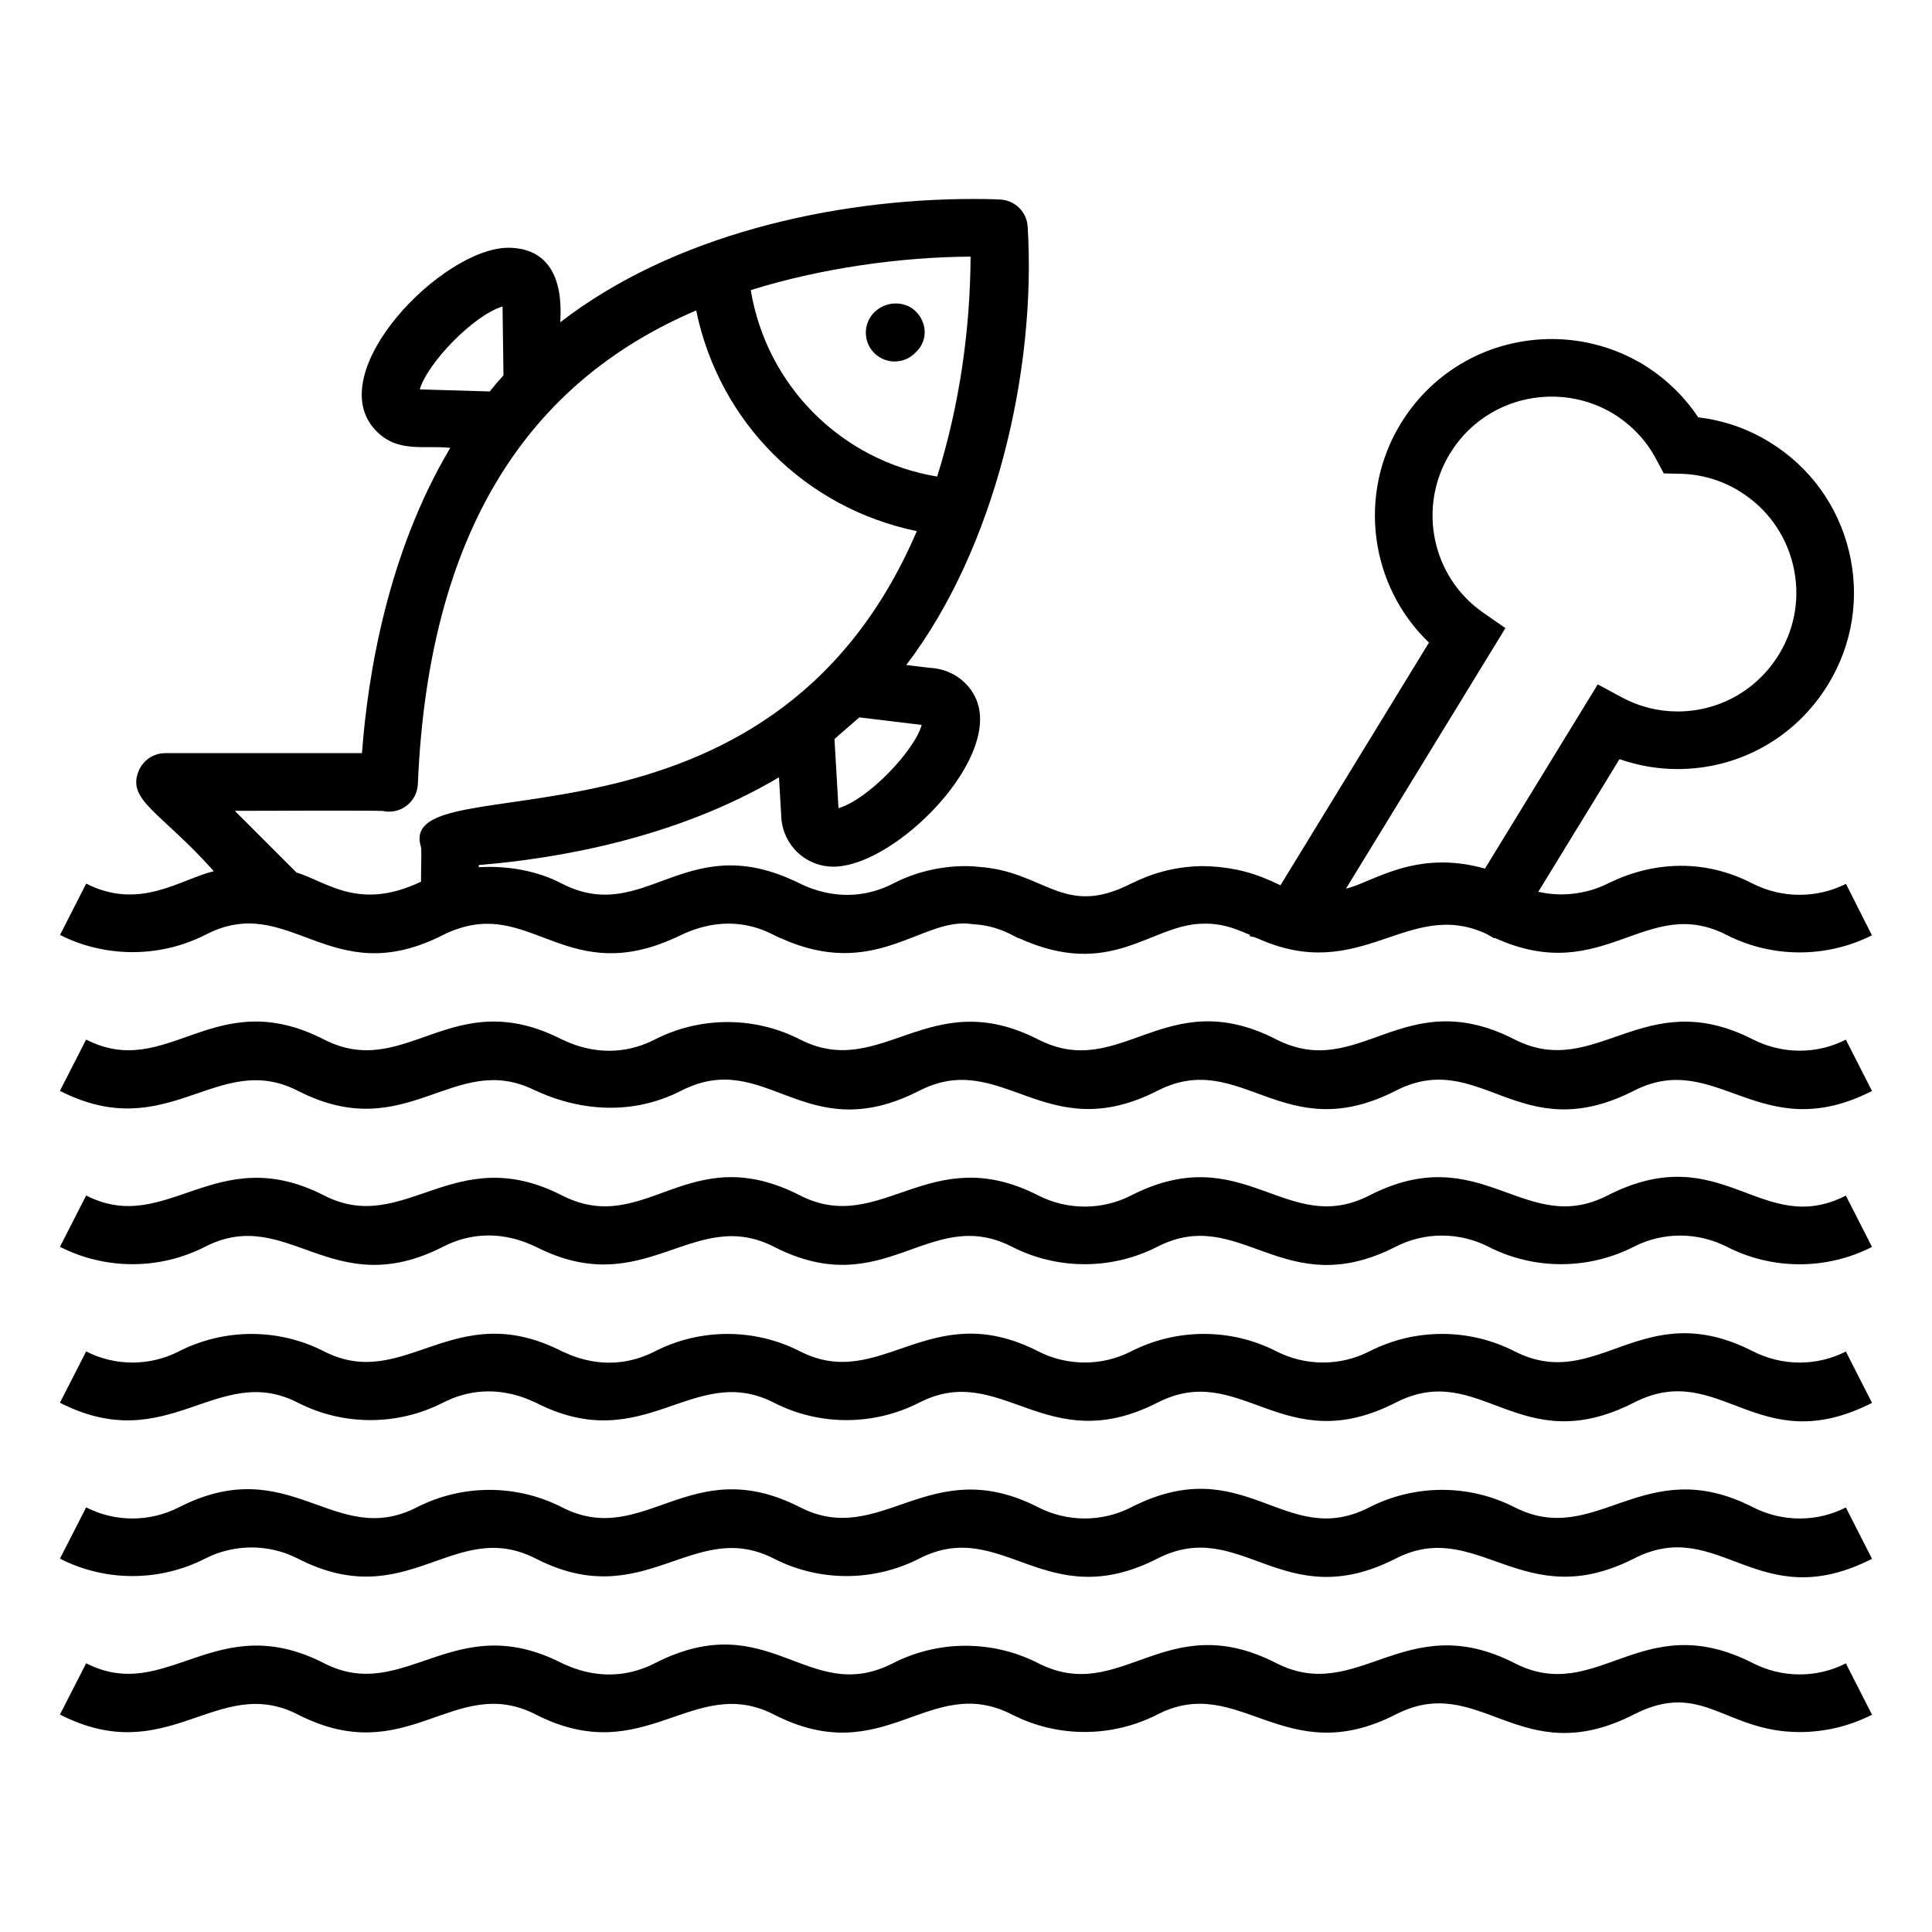 <?xml version="1.0" encoding="UTF-8"?>
<!-- Uploaded to: SVG Repo, www.svgrepo.com, Generator: SVG Repo Mixer Tools -->
<svg fill="#000000" width="800px" height="800px" version="1.1" viewBox="144 144 512 512" xmlns="http://www.w3.org/2000/svg">
 <g>
  <path d="m222.93 598.36c28.953 14.816 41.266-10.754 62.684-0.191l0.395 0.203c28.84 14.723 41.625-10.965 63.102 0 29.426 15.059 41.129-11.246 63.125 0.016 12.023 6.141 26.391 6.148 38.52-0.043 21.637-11.09 33.594 15.09 63.125 0.004 22.398-11.48 32.898 15.445 63.148-0.016 18.148-9.242 24.09 4.68 43.887 4.68 6.59 0 13.18-1.531 19.188-4.598l-6.934-13.605c-7.68 3.922-16.84 3.918-24.684-0.086-29.449-15.008-41.113 11.27-63.117 0.023-28.98-14.793-41.453 11.039-63.133 0.004-29.43-15.07-41.121 11.246-63.133-0.004-12.039-6.144-26.41-6.141-38.496 0.039-22.582 11.52-32.598-15.57-63.094-0.004-12.926 6.606-23.812 0.16-24.578-0.016-28.707-14.691-41.699 10.93-63.051 0.008-28.727-14.699-41.68 10.926-63.051 0.012l-6.949 13.59c28.727 14.676 41.691-10.941 63.047-0.016z"/>
  <path d="m198.37 557.04c7.691-3.93 16.871-3.934 24.562 0.004 29.227 14.977 41.301-11.113 63.082 0.008 28.84 14.758 41.617-10.969 63.102 0.004 12.047 6.164 26.41 6.156 38.504-0.023 21.965-11.238 33.391 15.195 63.141-0.008 22.117-11.285 33.215 15.281 63.125 0.004 21.672-11.055 33.59 15.062 63.156-0.012 22.598-11.527 32.762 15.516 63.066 0.082l-6.934-13.605c-7.664 3.91-16.824 3.918-24.684-0.09-28.941-14.75-41.48 11.062-63.117 0.027-12.039-6.144-26.398-6.141-38.512 0.039-22.418 11.461-32.871-15.438-63.141 0.004-7.688 3.922-16.855 3.922-24.613-0.043-28.84-14.723-41.617 10.984-63.09 0.012-29.207-14.949-41.324 11.129-63.082 0.008-12.039-6.16-26.418-6.156-38.488 0.012-21.895 11.18-33.484-15.113-63.066 0.004-7.699 3.934-16.863 3.926-24.547 0l-6.949 13.59c12.043 6.16 26.414 6.152 38.484-0.016z"/>
  <path d="m222.93 515.72c12.031 6.164 26.418 6.164 38.496-0.008 12.934-6.621 23.82-0.16 24.586 0.016 28.824 14.734 41.633-10.957 63.102 0.004 12.039 6.16 26.418 6.148 38.504-0.027 21.766-11.148 33.512 15.129 63.141-0.004 22.117-11.285 33.215 15.281 63.125 0.004 22.438-11.504 32.688 15.543 63.156-0.012 22.777-11.633 32.695 15.551 63.066 0.082l-6.934-13.605c-7.664 3.906-16.824 3.922-24.684-0.09-29.449-15-41.109 11.262-63.117 0.027-12.039-6.144-26.41-6.148-38.512 0.039-7.688 3.918-16.848 3.926-24.621-0.043-12.016-6.144-26.383-6.144-38.52 0.043-7.672 3.918-16.855 3.926-24.613-0.043-28.781-14.695-41.656 10.957-63.09 0.016-12.023-6.152-26.402-6.16-38.504 0.023-12.926 6.625-23.812 0.152-24.578-0.023-28.723-14.68-41.695 10.938-63.051 0.012-12.039-6.168-26.418-6.164-38.504 0.012-7.699 3.93-16.863 3.93-24.547 0l-6.949 13.59c28.711 14.691 41.695-10.938 63.047-0.012z"/>
  <path d="m198.37 474.39c21.867-11.164 33.516 15.102 63.059 0 12.965-6.621 23.82-0.156 24.586 0.02 28.84 14.723 41.625-10.965 63.102 0 29.426 15.059 41.129-11.246 63.125 0.016 12.023 6.141 26.391 6.148 38.52-0.043 21.949-11.23 33.395 15.191 63.125 0.004 7.68-3.938 16.855-3.934 24.621 0.039 12.023 6.141 26.398 6.137 38.523-0.055 7.688-3.918 16.848-3.922 24.695 0.078 6 3.066 12.59 4.598 19.188 4.598 6.59 0 13.18-1.531 19.188-4.598l-6.934-13.605c-22.441 11.449-32.738-15.559-63.184-0.02-21.992 11.242-33.359-15.242-63.125 0-22.016 11.23-33.336-15.215-63.141 0-7.672 3.922-16.855 3.922-24.613-0.043-28.84-14.715-41.609 10.973-63.09 0.016-29.535-15.113-40.766 10.977-62.699 0.195l-0.379-0.191c-28.707-14.691-41.699 10.93-63.051 0.008-28.727-14.699-41.68 10.926-63.051 0.012l-6.949 13.59c12.043 6.152 26.414 6.156 38.484-0.02z"/>
  <path d="m222.93 433.07c28.953 14.836 41.262-10.75 62.684-0.188 0.906 0.215 19.043 10.316 38.906 0.176 22.555-11.531 32.617 15.578 63.094 0 21.965-11.238 33.391 15.195 63.141-0.008 22.117-11.285 33.215 15.281 63.125 0.004 22.453-11.477 32.688 15.523 63.156-0.012 21.875-11.172 33.406 15.188 63.066 0.082l-6.934-13.605c-7.664 3.91-16.824 3.918-24.684-0.09-28.941-14.742-41.484 11.062-63.117 0.027-29.484-15.055-41.082 11.242-63.133-0.004-29.43-15.055-41.125 11.25-63.133 0.004-28.898-14.754-41.512 11.027-63.09 0.012-12.023-6.152-26.402-6.16-38.504 0.023-12.938 6.609-23.812 0.16-24.578-0.016-29.184-14.938-41.316 11.105-63.059 0.004-29.211-14.949-41.375 11.098-63.043 0.012l-6.949 13.598c28.734 14.668 41.699-10.941 63.051-0.02z"/>
  <path d="m198.43 391.74c22.273-11.633 32.93 15.312 62.93 0.062 1.289-0.645 2.641-1.25 4.203-1.727 19.605-6.555 29.395 15.121 57.168 2.531 1.195-0.312 12.762-7.879 26.277-0.855l1.73 0.855h0.121c24.719 11.227 37.043-5.059 49.93-3.812l1.125 0.137c6.578 0.328 10.727 3.176 11.918 3.676h0.148c24.504 11.156 34.91-3.609 48.723-3.816 6.062-0.258 10.746 2.301 12.59 2.973l-0.188 0.305 1.496 0.336 0.406 0.199h0.098c27.574 12.578 40.043-10.859 60.883-1.082l1.887 1.082h0.379c28.906 13.09 39.969-11.93 61.5-0.738 11.992 6.039 26.32 6.047 38.324 0l-6.875-13.633c-7.699 3.871-16.891 3.875-24.652-0.035-20.328-10.574-37.691-0.223-38.457-0.055-5.207 2.609-11.809 3.699-18.426 2.191l21.52-35.156c4.926 1.734 10.137 2.633 15.371 2.633 16.363 0 31.266-8.352 39.859-22.344 6.523-10.625 8.512-23.168 5.598-35.312-2.922-12.168-10.414-22.473-21.059-28.988-5.727-3.543-12.188-5.781-18.914-6.566-3.684-5.551-8.602-10.305-14.434-13.922-7.359-4.469-15.773-6.828-24.348-6.828-16.469 0-31.43 8.348-40.016 22.34-11.621 18.988-8.125 43.199 7.445 58.105l-39.355 64.32c-0.328-0.152-2.031-0.957-2.707-1.273h-0.098c-5.652-2.586-11.793-3.785-18.047-3.816-10.715 0.16-17.504 4.199-18.785 4.656-18.016 9.199-22.73-3.375-40.574-4.469-1.059-0.152-2.168-0.188-3.199-0.188-6.785 0-13.469 1.621-19.262 4.644-13.898 7.07-25.535-0.633-26.301-0.828h-0.074c-28.93-13.34-39.523 11.887-61.246 0.891-6.606-3.508-14.613-4.867-22.168-4.414l0.008-0.574c20.875-1.711 52.305-7.094 79.555-23.25l0.582 10.023c0.195 7.66 6.285 13.656 13.867 13.656 0.113 0 0.461-0.008 0.574-0.012 14.961-0.621 39.168-24.008 38.242-39.902-0.289-6.91-6.066-12.438-13.246-12.77l-6.293-0.758c23.488-30.77 34.547-77.949 32.176-116.2-0.238-3.84-3.309-6.898-7.141-7.144 0 0-2.57-0.164-7.074-0.164h-0.008-0.027c-37.613 0-79.961 9.723-109.58 32.66-0.234-0.785 2.465-18.82-12.754-19.703-0.141-0.008-0.852-0.027-0.992-0.027-17.559 0-49.656 32.953-35.305 48.297 5.844 6.262 12.926 3.945 19.863 4.742-16.523 27.773-21.816 59.754-23.398 80.898h-52.121c-3.086 0-5.875 1.859-7.051 4.711-3.254 7.84 6.023 10.961 19.91 26.574-8.883 2.144-19.625 10.516-33.82 3.285l-6.934 13.605c11.27 5.754 25.82 6.41 38.523-0.031zm344.52-81.281-5.91-4.109c-13.605-9.461-17.449-27.992-8.766-42.184 5.785-9.426 15.879-15.055 27-15.055 5.777 0 11.457 1.59 16.355 4.574 4.762 2.953 8.633 7.039 11.184 11.832l2.102 3.941 4.457 0.102c5.539 0.129 10.914 1.715 15.586 4.606 7.199 4.406 12.246 11.348 14.215 19.551 1.961 8.176 0.625 16.613-3.766 23.762-5.793 9.434-15.824 15.066-26.844 15.066-5.137 0-10.242-1.293-14.773-3.742l-6.367-3.438-29.895 48.828c-18.449-5.246-29.918 3.731-36.832 5.312zm-176.74 47.711-1.066-18.324c0.312-0.254 6.281-5.453 6.574-5.731l16.535 1.992c-1.859 6.805-14.234 19.812-22.043 22.062zm35.008-146.16c-0.098 19.254-2.918 39.352-8.859 58.285-25.363-4.211-45.199-24.027-49.402-49.414 18.602-5.82 39.793-8.773 58.262-8.871zm-124.04 13.215 0.246 18.246c-1.277 1.41-2.492 2.828-3.641 4.269l-18.535-0.547c1.984-6.941 14.273-19.684 21.93-21.969zm-31.777 133.68c4.656 1.059 9.129-2.348 9.332-7.117 2.992-71.262 32.59-107.95 73.762-125.52 6.098 29.594 28.852 52.363 58.465 58.484-39.152 91.637-138.12 60.715-131.45 83.527 0.277 0.949 0.086 3.25 0.059 9.375-16.527 7.91-25.125-0.094-32.988-2.422l-16.355-16.352c0.871-0.008 38.281-0.113 39.18 0.027z"/>
  <path d="m386.51 237.54 0.434-0.438c2.969-2.992 2.734-7.606-0.262-10.578-2.981-2.957-8.043-2.727-11.012 0.266-2.969 2.992-2.953 7.828 0.043 10.793 3.012 2.981 7.844 2.941 10.797-0.043z"/>
 </g>
</svg>